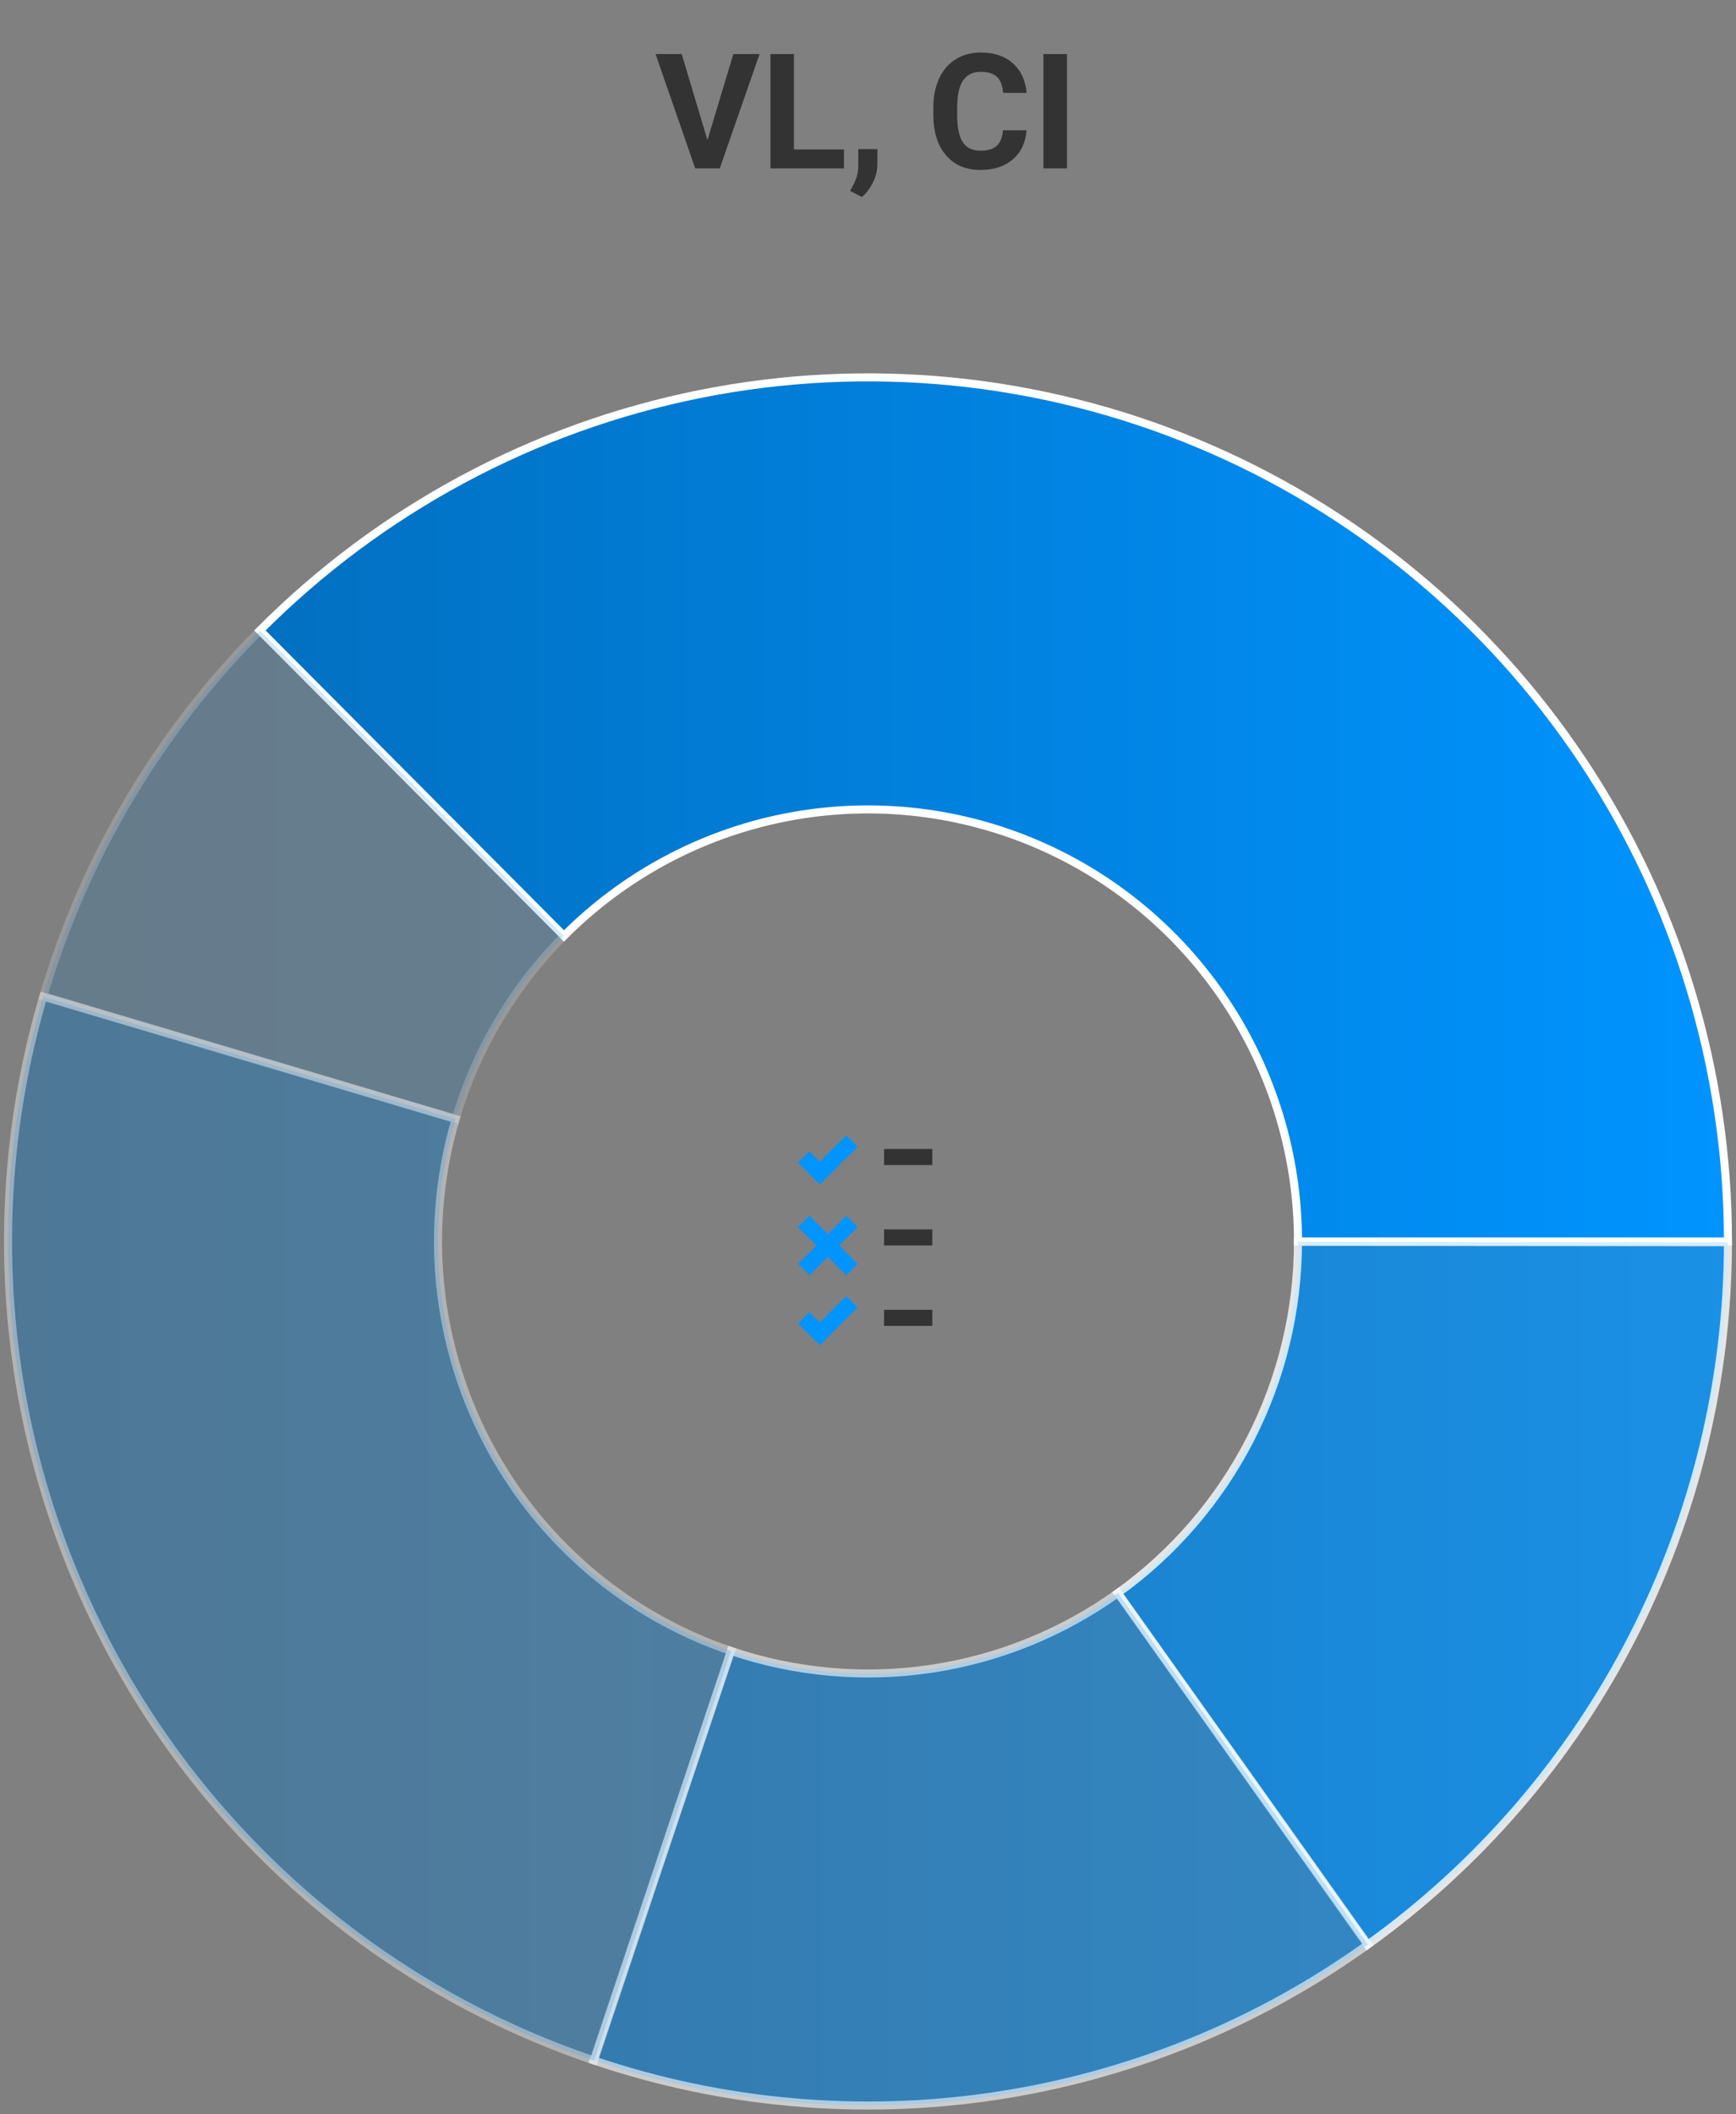 <svg width="216" height="263" viewBox="0 0 216 263" fill="none" xmlns="http://www.w3.org/2000/svg">
<rect x="0" y="0" width="216" height="263" fill="#808080" stroke="none"/>
<path d="M88.023 17.422L91.246 6.729H94.508L89.557 20.948H86.5L81.568 6.729H84.82L88.023 17.422ZM98.785 18.594H105.006V20.948H95.856V6.729H98.785V18.594ZM107.242 24.512L105.768 23.741L106.119 23.106C106.555 22.312 106.78 21.521 106.793 20.733V18.545H109.176L109.166 20.498C109.16 21.221 108.977 21.95 108.619 22.686C108.261 23.422 107.802 24.03 107.242 24.512ZM127.721 16.211C127.61 17.741 127.044 18.946 126.021 19.825C125.006 20.704 123.665 21.143 121.998 21.143C120.175 21.143 118.74 20.531 117.691 19.307C116.65 18.077 116.129 16.39 116.129 14.248V13.379C116.129 12.012 116.37 10.808 116.852 9.766C117.333 8.724 118.02 7.927 118.912 7.374C119.811 6.814 120.852 6.534 122.037 6.534C123.678 6.534 124.999 6.973 126.002 7.852C127.005 8.731 127.584 9.965 127.74 11.553H124.811C124.739 10.635 124.482 9.971 124.039 9.561C123.603 9.144 122.936 8.936 122.037 8.936C121.061 8.936 120.328 9.288 119.84 9.991C119.358 10.687 119.111 11.771 119.098 13.243V14.317C119.098 15.853 119.329 16.976 119.791 17.686C120.26 18.396 120.995 18.75 121.998 18.75C122.903 18.75 123.577 18.545 124.02 18.135C124.469 17.719 124.726 17.077 124.791 16.211H127.721ZM132.76 20.948H129.83V6.729H132.76V20.948Z" fill="#333333"/>
<path d="M215 154.448C215 133.186 208.725 112.402 196.967 94.724C185.21 77.046 168.499 63.267 148.947 55.131C129.395 46.994 107.881 44.865 87.125 49.013C66.369 53.161 47.304 63.4 32.34 78.434L70.17 116.441C77.652 108.924 87.185 103.805 97.563 101.731C107.941 99.657 118.698 100.721 128.474 104.789C138.249 108.857 146.605 115.747 152.484 124.586C158.362 133.425 161.5 143.817 161.5 154.448H215Z" fill="url(#paint0_linear_963_23222)" stroke="white"/>
<path opacity="0.8" d="M170.143 241.96C184.003 232.026 195.303 218.912 203.105 203.708C210.907 188.505 214.985 171.65 215 154.545L161.5 154.496C161.492 163.049 159.453 171.476 155.552 179.078C151.652 186.68 146.001 193.237 139.071 198.204L170.143 241.96Z" fill="url(#paint1_linear_963_23222)" stroke="white"/>
<path opacity="0.6" d="M73.853 256.327C89.903 261.756 107.005 263.281 123.755 260.776C140.506 258.271 156.425 251.807 170.204 241.916L139.102 198.182C132.212 203.127 124.253 206.359 115.878 207.612C107.503 208.864 98.951 208.102 90.927 205.387L73.853 256.327Z" fill="url(#paint2_linear_963_23222)" stroke="white"/>
<path opacity="0.2" d="M32.34 78.434C19.728 91.104 10.469 106.741 5.404 123.923L56.702 139.185C59.234 130.595 63.864 122.776 70.17 116.441L32.34 78.434Z" fill="url(#paint3_linear_963_23222)" stroke="white"/>
<path opacity="0.4" d="M5.384 123.992C-2.462 150.676 0.295 179.377 13.077 204.061C25.859 228.745 47.668 247.488 73.921 256.35L90.96 205.399C77.834 200.968 66.929 191.596 60.538 179.254C54.148 166.912 52.769 152.562 56.692 139.22L5.384 123.992Z" fill="url(#paint4_linear_963_23222)" stroke="white"/>
<mask id="path-7-inside-1_963_23222" fill="white">
<rect x="96" y="171.948" width="36" height="24" rx="1" transform="rotate(-90 96 171.948)"/>
</mask>
<rect x="96" y="171.948" width="36" height="24" rx="1" transform="rotate(-90 96 171.948)" stroke="#333333" stroke-width="4" mask="url(#path-7-inside-1_963_23222)"/>
<path d="M100 151.948L106 157.948" stroke="#0094FF" stroke-width="2"/>
<path d="M106 151.948L100 157.948" stroke="#0094FF" stroke-width="2"/>
<path d="M100 143.948L102 145.948L106 141.948" stroke="#0094FF" stroke-width="2"/>
<path d="M100 163.948L102 165.948L106 161.948" stroke="#0094FF" stroke-width="2"/>
<path d="M110 143.948H116" stroke="#333333" stroke-width="2"/>
<path d="M110 153.948H116" stroke="#333333" stroke-width="2"/>
<path d="M110 163.948H116" stroke="#333333" stroke-width="2"/>
<defs>
<linearGradient id="paint0_linear_963_23222" x1="1" y1="102.248" x2="215" y2="102.248" gradientUnits="userSpaceOnUse">
<stop stop-color="#026AB6"/>
<stop offset="1" stop-color="#0094FF"/>
</linearGradient>
<linearGradient id="paint1_linear_963_23222" x1="1" y1="102.248" x2="215" y2="102.248" gradientUnits="userSpaceOnUse">
<stop stop-color="#026AB6"/>
<stop offset="1" stop-color="#0094FF"/>
</linearGradient>
<linearGradient id="paint2_linear_963_23222" x1="1" y1="102.248" x2="215" y2="102.248" gradientUnits="userSpaceOnUse">
<stop stop-color="#026AB6"/>
<stop offset="1" stop-color="#0094FF"/>
</linearGradient>
<linearGradient id="paint3_linear_963_23222" x1="1" y1="102.248" x2="215" y2="102.248" gradientUnits="userSpaceOnUse">
<stop stop-color="#026AB6"/>
<stop offset="1" stop-color="#0094FF"/>
</linearGradient>
<linearGradient id="paint4_linear_963_23222" x1="1" y1="102.248" x2="215" y2="102.248" gradientUnits="userSpaceOnUse">
<stop stop-color="#026AB6"/>
<stop offset="1" stop-color="#0094FF"/>
</linearGradient>
</defs>
</svg>
